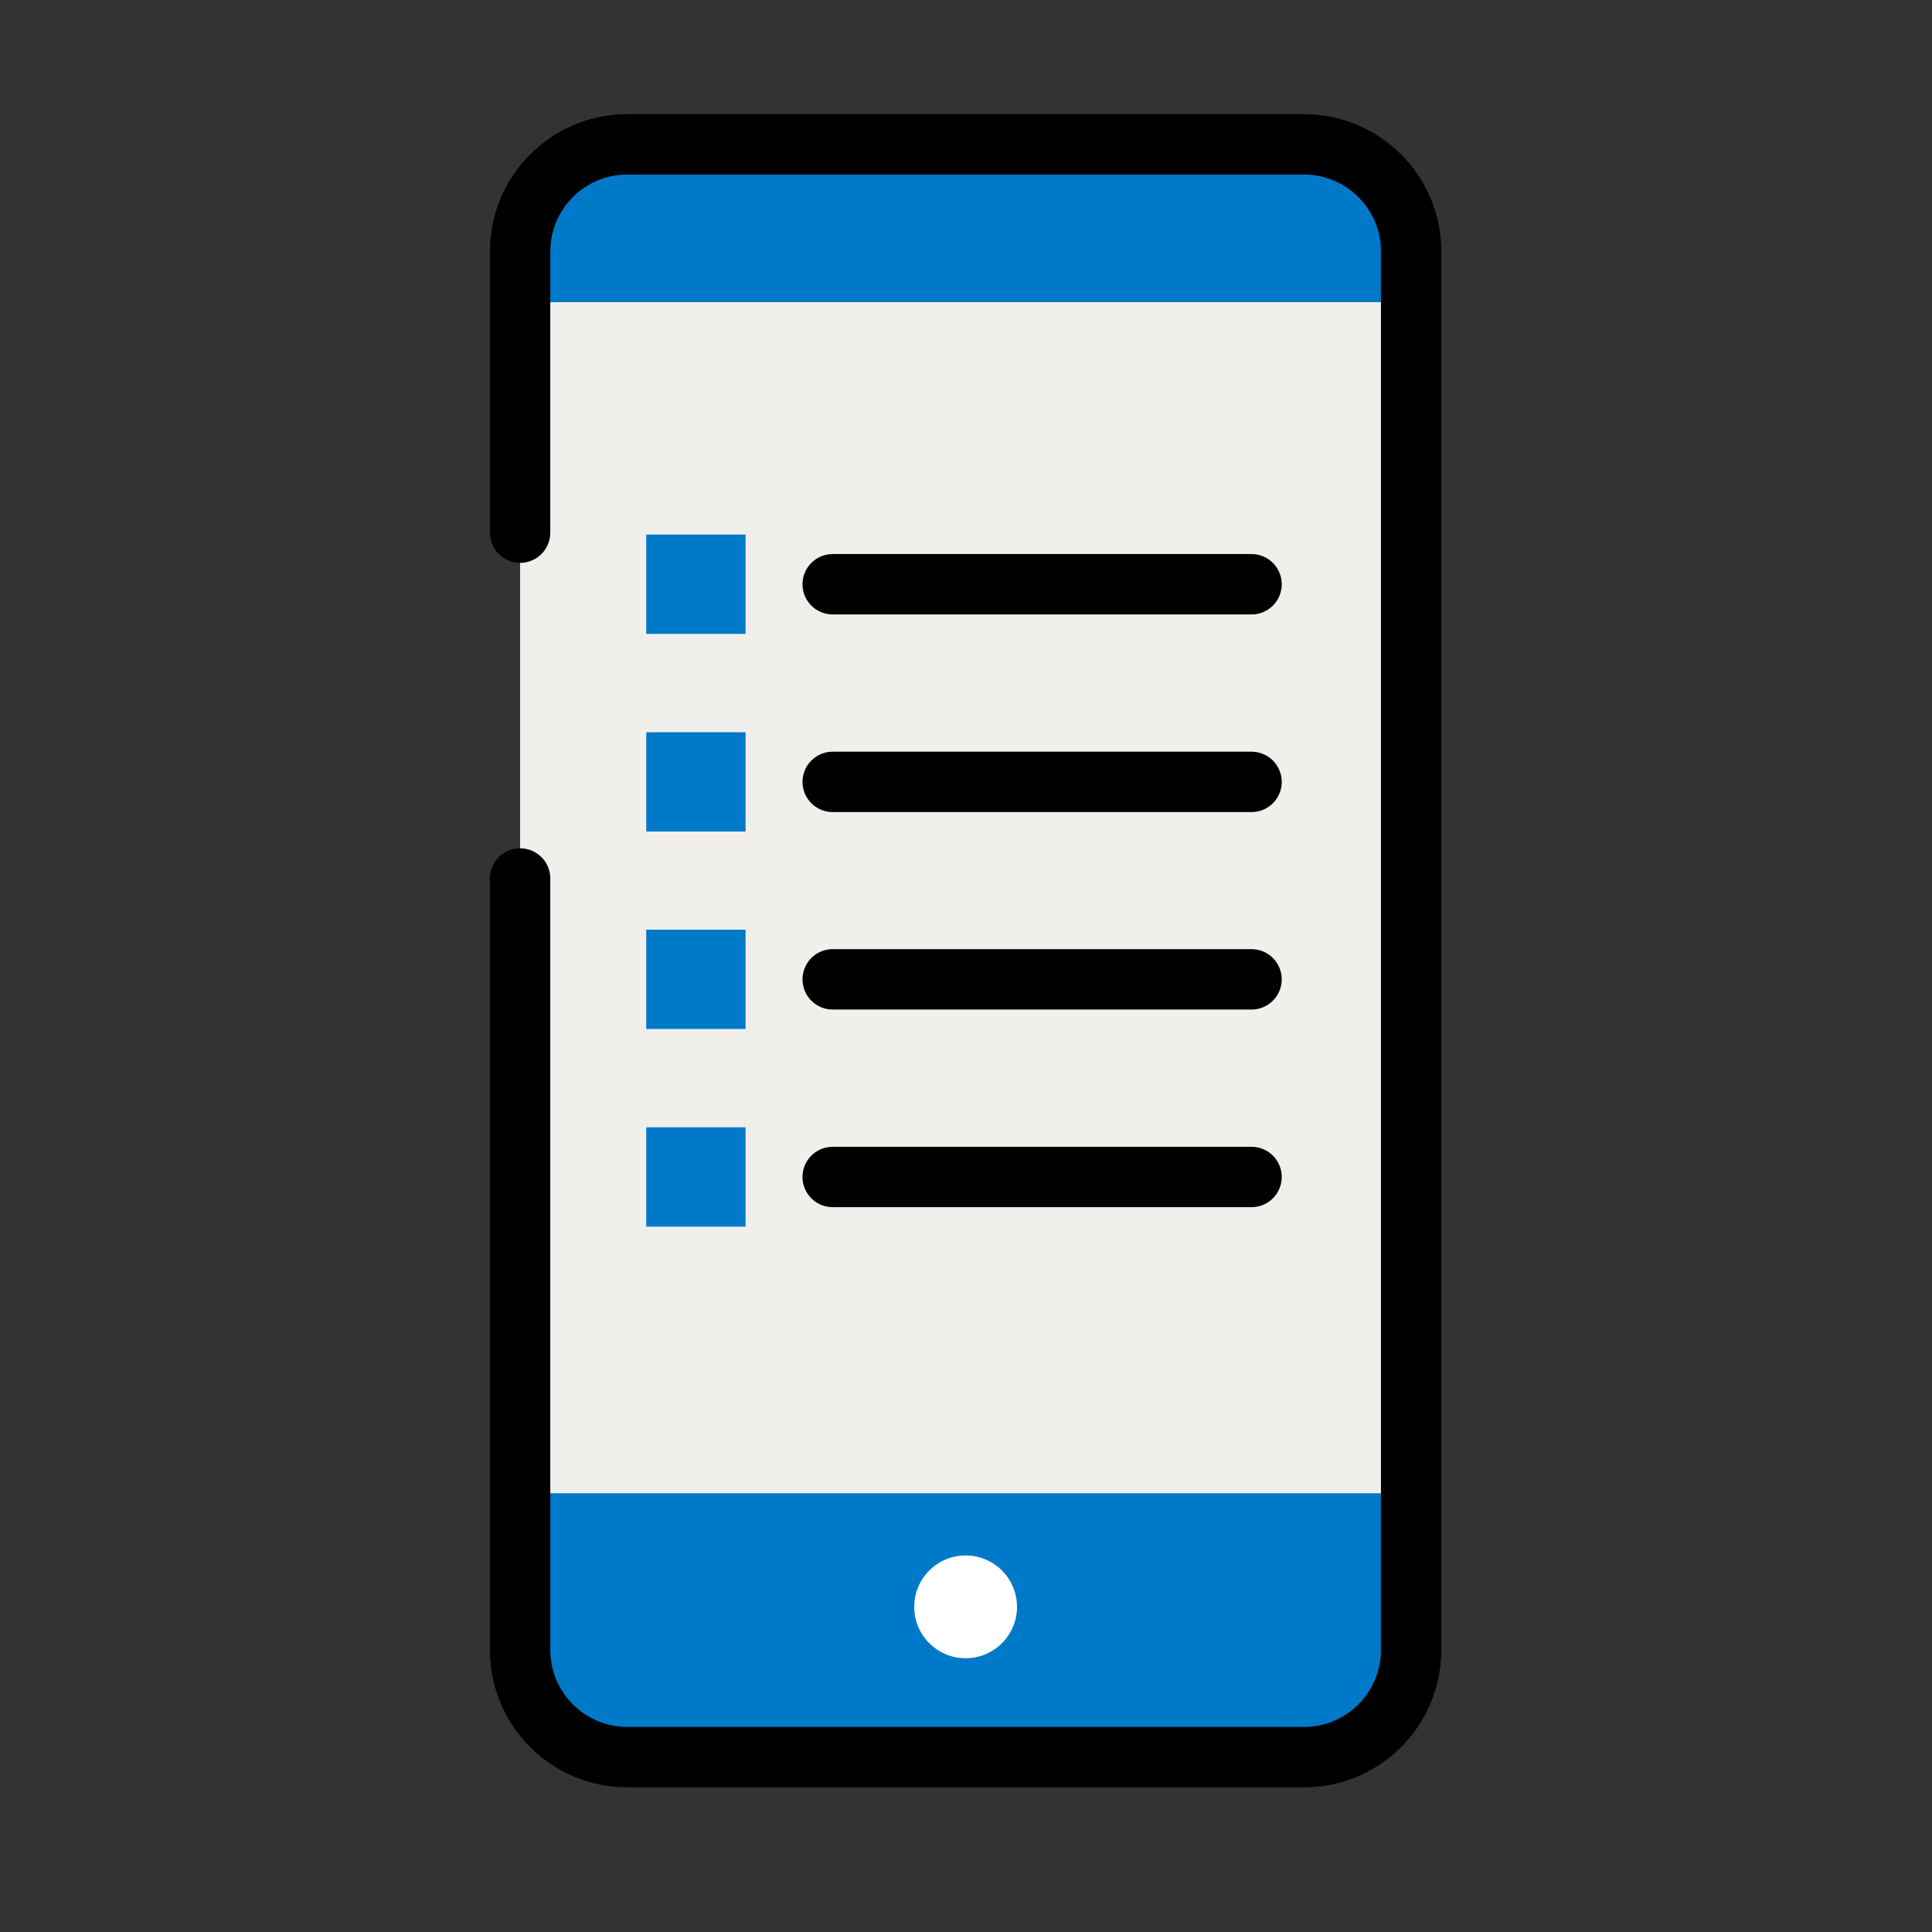 <svg xmlns="http://www.w3.org/2000/svg" fill="none" viewBox="0 0 64 64" height="64" width="64">
<rect x="0" y="0" width="64" height="64" fill="#333333" stroke="none"/>
<g clip-path="url(#clip0_1844_4127)" id="Illustrated-icon-digital-device-02 1">
<g id="Group">
<g id="Group_2">
<path fill="#0079C8" d="M43.187 4.781H20.781C18.819 4.781 17.229 6.371 17.229 8.333V54.656C17.229 56.618 18.819 58.208 20.781 58.208H43.187C45.149 58.208 46.739 56.618 46.739 54.656V8.333C46.739 6.371 45.149 4.781 43.187 4.781Z" id="Vector"></path>
<path fill="#F1EFEB" d="M46.739 10.01H17.229V49.466H46.739V10.01Z" id="Vector_2"></path>
<path stroke-linecap="round" stroke-miterlimit="10" stroke-width="2" stroke="black" d="M17.229 17.645V8.333C17.229 6.374 18.816 4.781 20.781 4.781H43.194C45.152 4.781 46.746 6.368 46.746 8.333V54.656C46.746 56.614 45.159 58.208 43.194 58.208H20.781C18.823 58.208 17.229 56.621 17.229 54.656V29.101" id="Vector_3"></path>
<path fill="white" d="M31.988 54.931C32.928 54.931 33.69 54.169 33.69 53.229C33.69 52.289 32.928 51.526 31.988 51.526C31.047 51.526 30.285 52.289 30.285 53.229C30.285 54.169 31.047 54.931 31.988 54.931Z" id="Vector_4"></path>
</g>
<path fill="#0079C8" d="M24.698 17.709H21.408V20.998H24.698V17.709Z" id="Vector_5"></path>
<path stroke-linecap="round" stroke-miterlimit="10" stroke-width="2" stroke="black" d="M27.584 19.354H41.459" id="Vector_6"></path>
<path fill="#0079C8" d="M24.698 24.256H21.408V27.546H24.698V24.256Z" id="Vector_7"></path>
<path stroke-linecap="round" stroke-miterlimit="10" stroke-width="2" stroke="black" d="M27.584 25.901H41.459" id="Vector_8"></path>
<path fill="#0079C8" d="M24.698 30.797H21.408V34.086H24.698V30.797Z" id="Vector_9"></path>
<path stroke-linecap="round" stroke-miterlimit="10" stroke-width="2" stroke="black" d="M27.584 32.442H41.459" id="Vector_10"></path>
<path fill="#0079C8" d="M24.698 37.344H21.408V40.634H24.698V37.344Z" id="Vector_11"></path>
<path stroke-linecap="round" stroke-miterlimit="10" stroke-width="2" stroke="black" d="M27.584 38.989H41.459" id="Vector_12"></path>
</g>
</g>
<defs>
<clipPath id="clip0_1844_4127">
<rect fill="white" height="64" width="64"></rect>
</clipPath>
</defs>
</svg>
